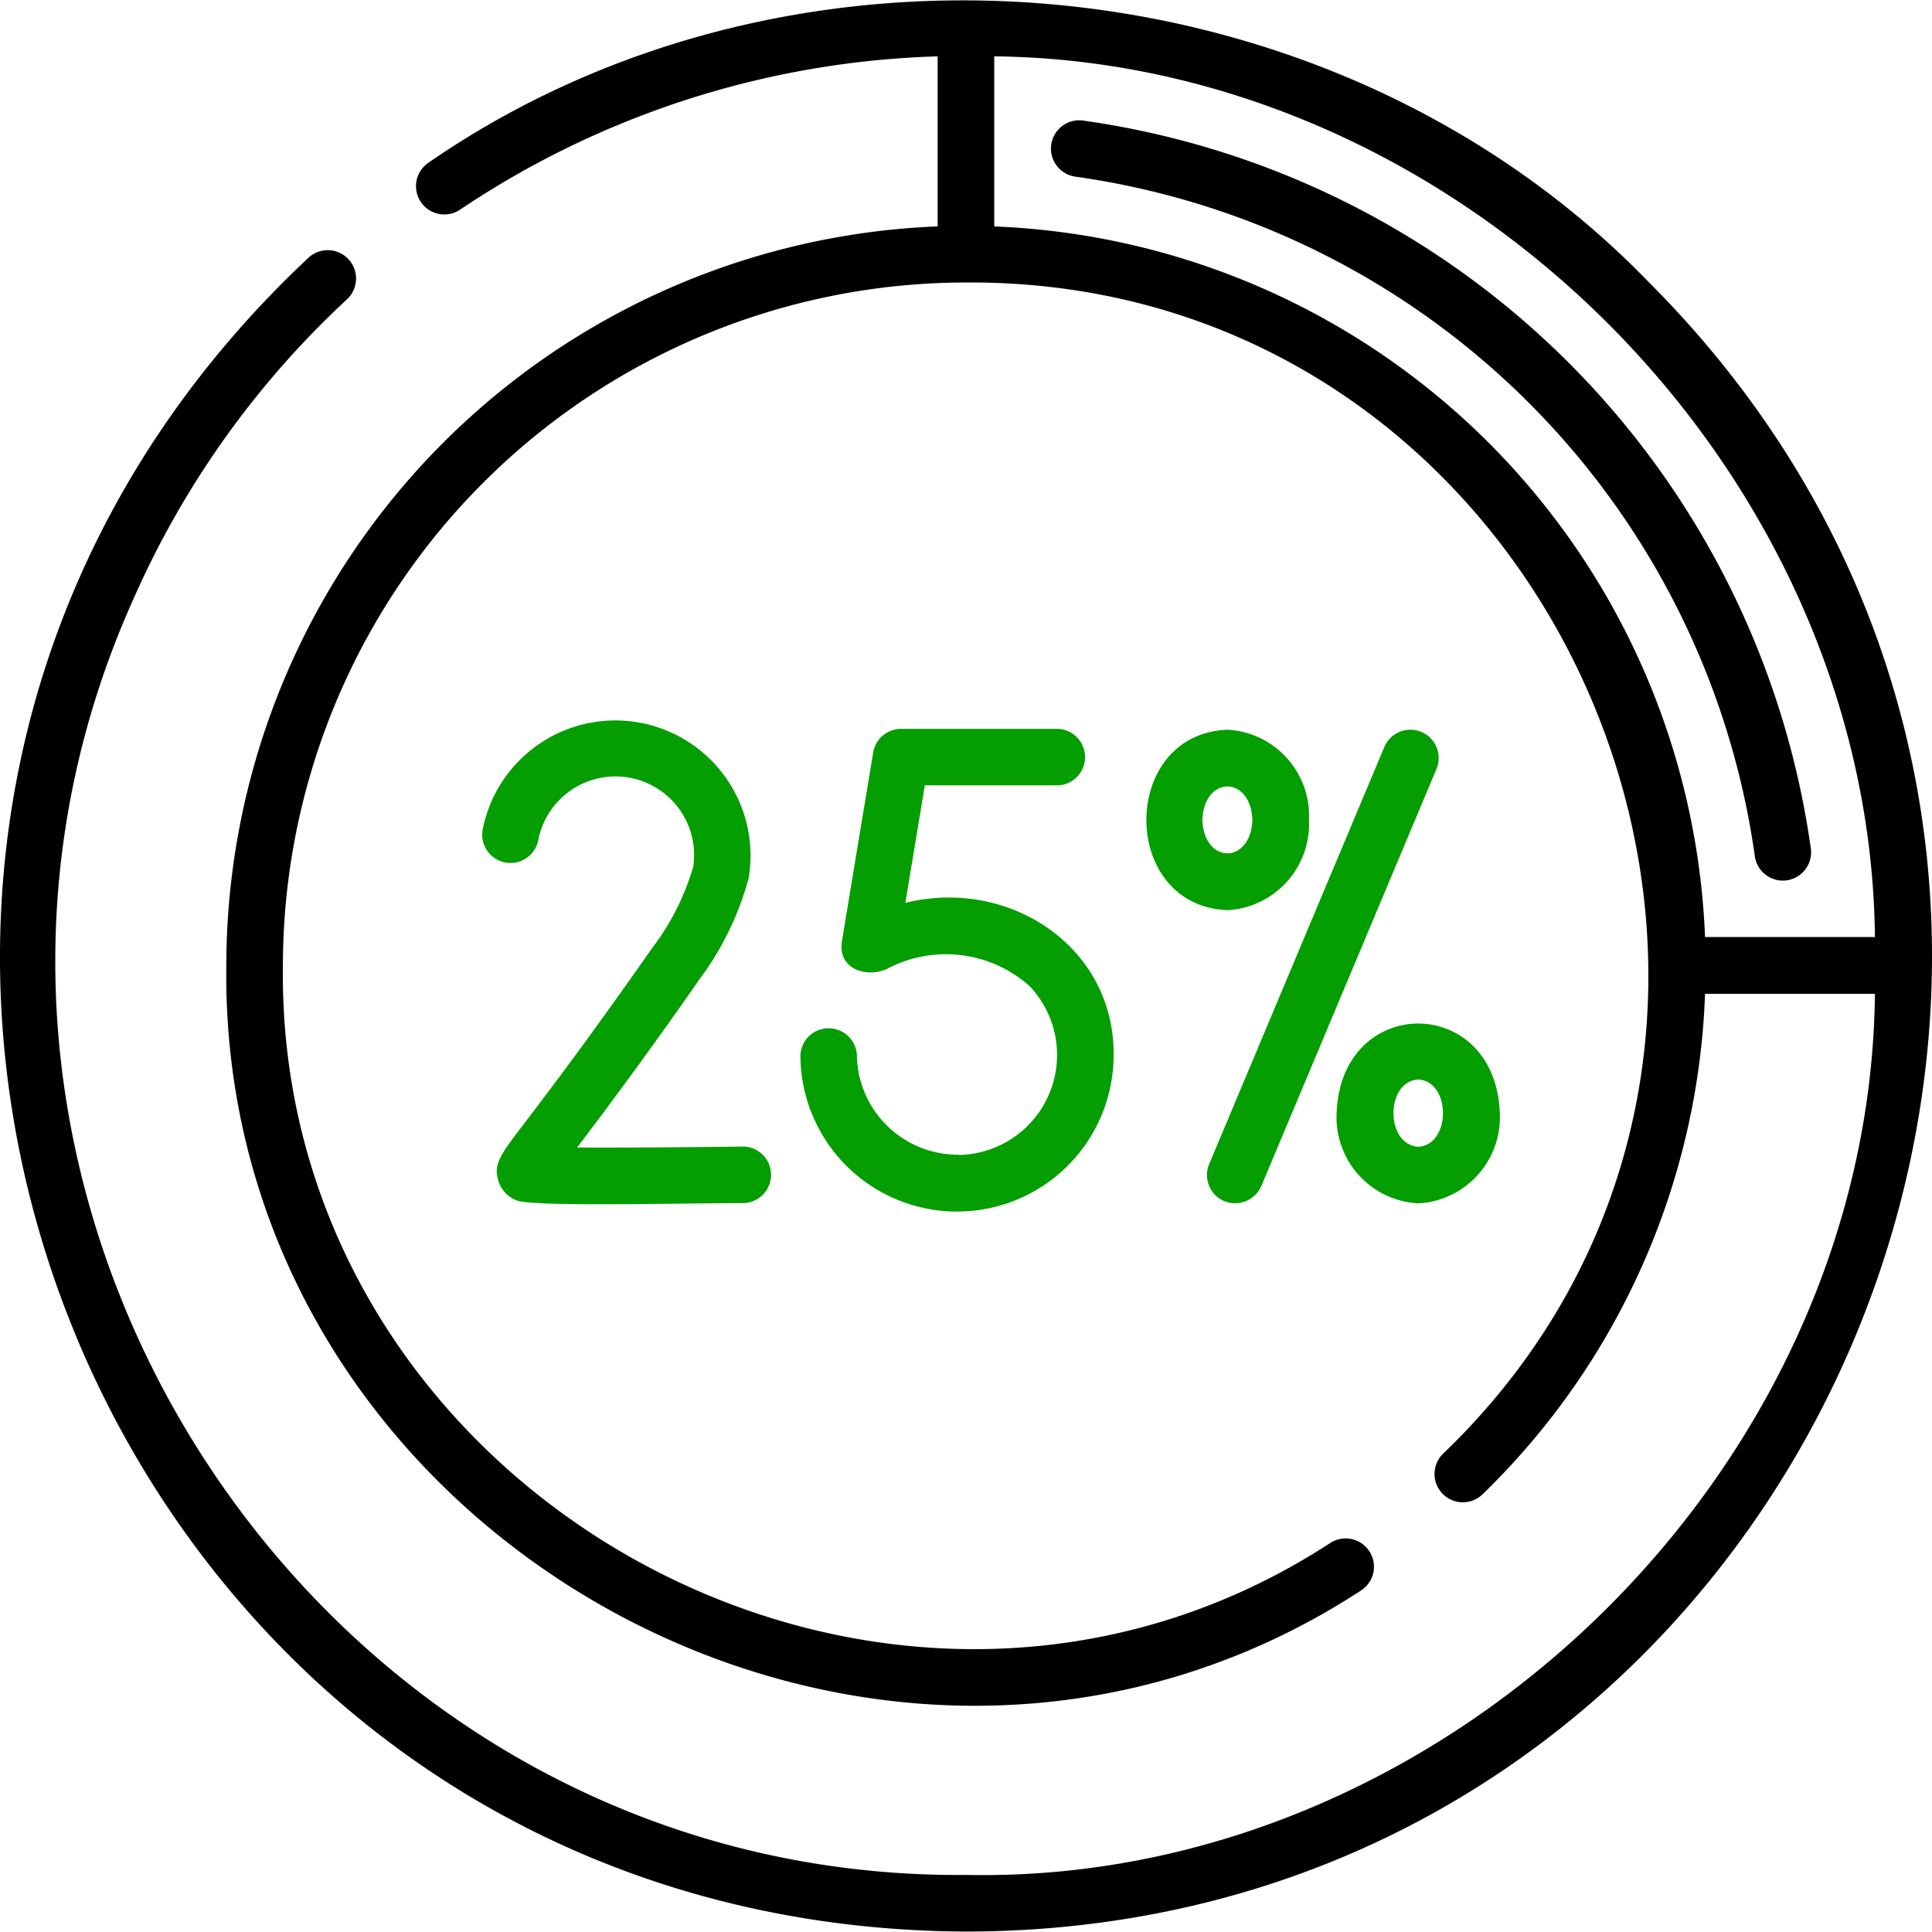 <svg xmlns="http://www.w3.org/2000/svg" width="65" height="65"><defs><clipPath id="a"><path data-name="Rectangle 725" transform="translate(402 1446.969)" fill="#bfbfbf" d="M0 0h65v65H0z"/></clipPath></defs><g transform="translate(-402 -1446.969)" clip-path="url(#a)"><g data-name="008-work-in-progress"><path data-name="Path 5216" d="M457.48 1456.47c-10.544-10.9-28.6-12.634-41.062-4.029a.952.952 0 001.06 1.582 30.431 30.431 0 0116.068-5.158v5.721a24.914 24.914 0 00-23.932 24.866c-.248 19.3 22.011 31.57 38.169 21.032a.952.952 0 00-1.02-1.608c-14.921 9.73-35.476-1.6-35.245-19.424a23.005 23.005 0 0122.982-22.979c20.375-.127 30.757 25.286 16.05 39.406a.952.952 0 001.331 1.362 24.679 24.679 0 007.483-16.836h5.716c-.169 16.07-14.492 29.975-30.58 29.644-21.939.191-37.02-23.073-27.965-43.029a30.5 30.5 0 017.141-9.983.953.953 0 00-1.3-1.395c-21.507 20.172-7.367 56.182 22.124 56.312 28.846-.027 43.361-35.066 22.98-55.484zm-22.03-1.883v-5.722c15.714.166 29.464 13.917 29.63 29.63h-5.716a24.917 24.917 0 00-23.914-23.908z"/><path data-name="Path 5217" d="M443.191 1487.38a.963.963 0 001.246-.51l5.892-14.03a.952.952 0 00-1.756-.737l-5.892 14.031a.952.952 0 00.51 1.246z" fill="#049e00"/><path data-name="Path 5218" d="M446.039 1474.555a2.9 2.9 0 00-2.745-3.036c-3.635.148-3.634 5.925 0 6.072a2.905 2.905 0 002.745-3.036zm-3.586 0c.054-1.5 1.628-1.5 1.682 0-.055 1.497-1.628 1.497-1.683 0z" fill="#049e00"/><path data-name="Path 5219" d="M449.715 1487.455a2.9 2.9 0 002.745-3.032c-.142-4.024-5.349-4.023-5.491 0a2.9 2.9 0 002.746 3.032zm0-4.168c1.11.065 1.109 2.2 0 2.263-1.11-.065-1.11-2.198 0-2.263z" fill="#049e00"/><path data-name="Path 5220" d="M434.263 1485.818a3.4 3.4 0 01-3.434-3.364.952.952 0 00-1.9 0 5.269 5.269 0 0010.531.279c.206-3.815-3.44-6.27-7-5.389l.655-3.953h4.5a.952.952 0 000-1.9h-5.3a.952.952 0 00-.939.8l-1.05 6.341c-.154.931.816 1.251 1.513.937a4.226 4.226 0 014.8.577 3.364 3.364 0 01-2.37 5.68z" fill="#049e00"/><path data-name="Path 5221" d="M423.979 1478.811c-2.243 3.205-3.583 4.959-4.3 5.9-.856 1.12-1.086 1.421-.911 1.99a1.024 1.024 0 00.668.673c.726.188 5.183.082 7.505.071a.952.952 0 10-.024-1.9c-1.727.022-4.006.038-5.5.03a166.57 166.57 0 004.123-5.668 10.089 10.089 0 001.648-3.395 4.549 4.549 0 00-8.947-1.645.952.952 0 001.869.367 2.645 2.645 0 015.213.892 8.363 8.363 0 01-1.343 2.689z" fill="#049e00"/><path data-name="Path 5222" d="M461.039 1475.774a.952.952 0 00.943.822.954.954 0 00.933-1.137 28.771 28.771 0 00-24.422-24.426.953.953 0 10-.316 1.879 26.861 26.861 0 0122.862 22.862z"/></g></g></svg>